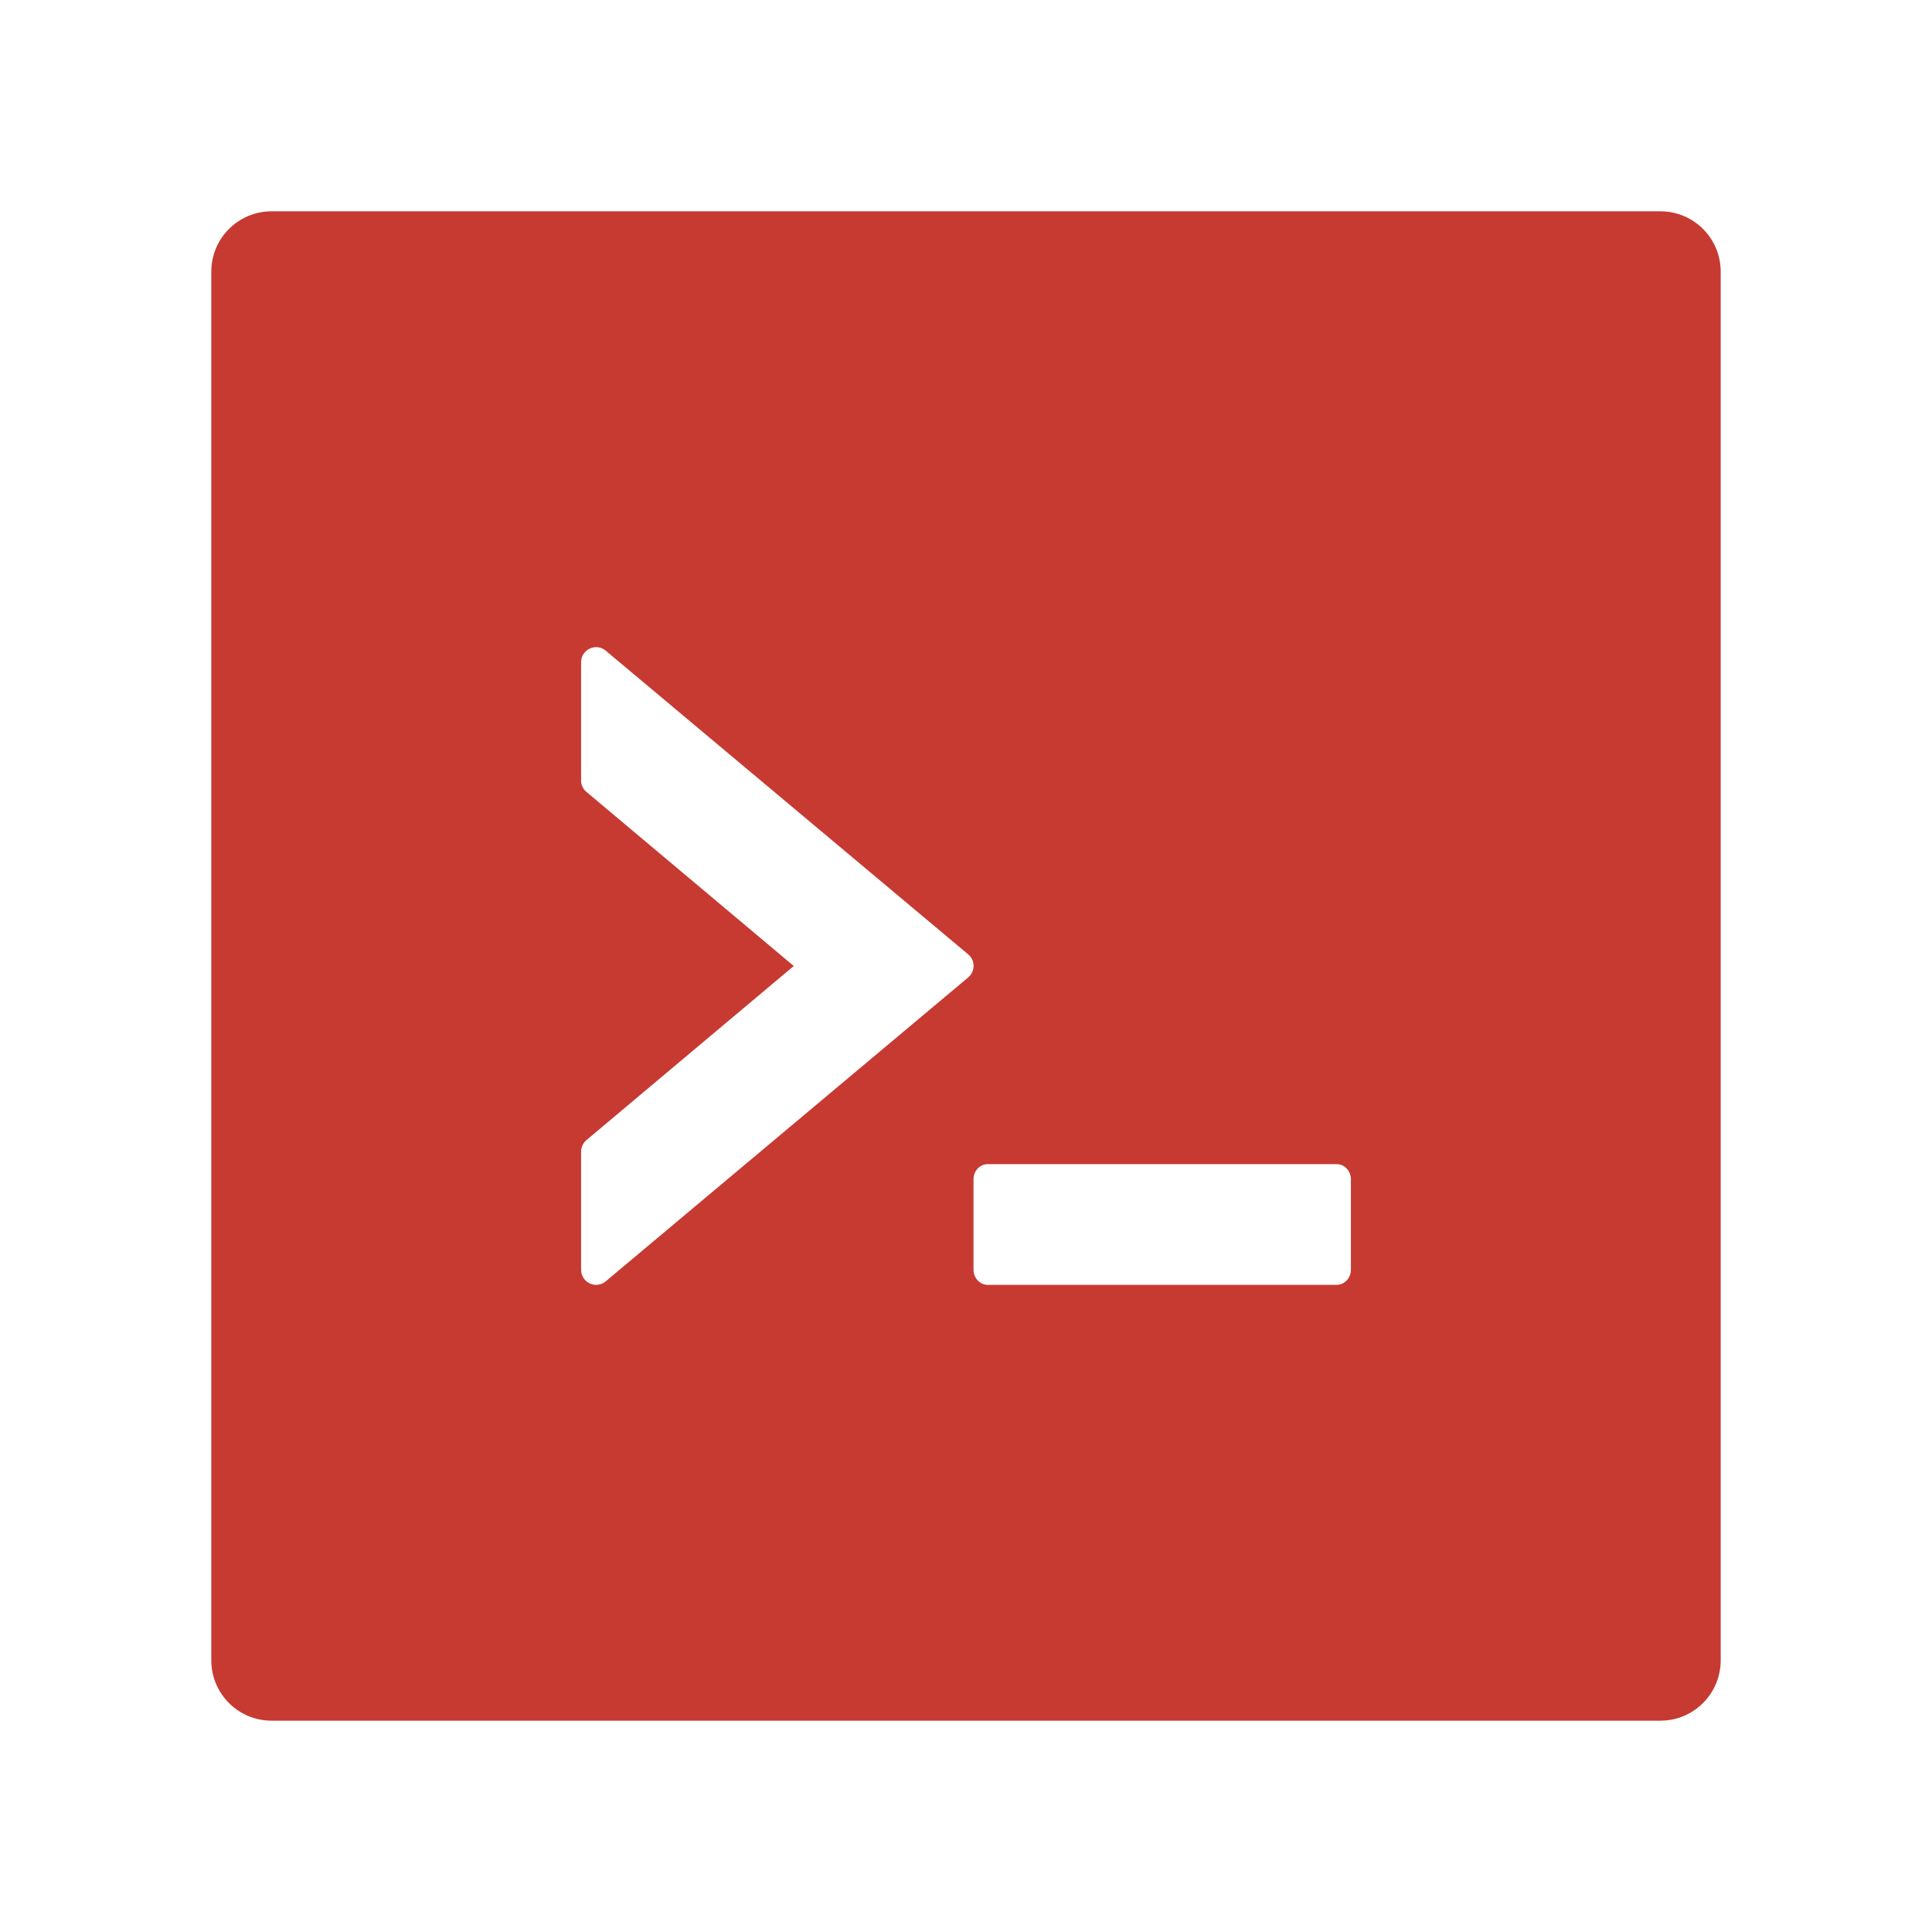 <svg width="27" height="27" viewBox="0 0 27 27" fill="none" xmlns="http://www.w3.org/2000/svg">
<path d="M23.203 2.953H3.797C3.33 2.953 2.953 3.33 2.953 3.797V23.203C2.953 23.67 3.33 24.047 3.797 24.047H23.203C23.67 24.047 24.047 23.67 24.047 23.203V3.797C24.047 3.33 23.67 2.953 23.203 2.953ZM13.529 13.661L8.466 17.906C8.329 18.022 8.121 17.924 8.121 17.745V16.092C8.121 16.031 8.15 15.971 8.198 15.931L11.093 13.5L8.198 11.069C8.173 11.05 8.154 11.025 8.141 10.997C8.127 10.97 8.121 10.939 8.121 10.908V9.255C8.121 9.076 8.329 8.978 8.466 9.094L13.529 13.336C13.632 13.421 13.632 13.576 13.529 13.661ZM18.879 17.745C18.879 17.861 18.789 17.956 18.681 17.956H13.803C13.695 17.956 13.605 17.861 13.605 17.745V16.48C13.605 16.363 13.695 16.269 13.803 16.269H18.681C18.789 16.269 18.879 16.363 18.879 16.48V17.745Z" fill="#C63A32"/>
</svg>
